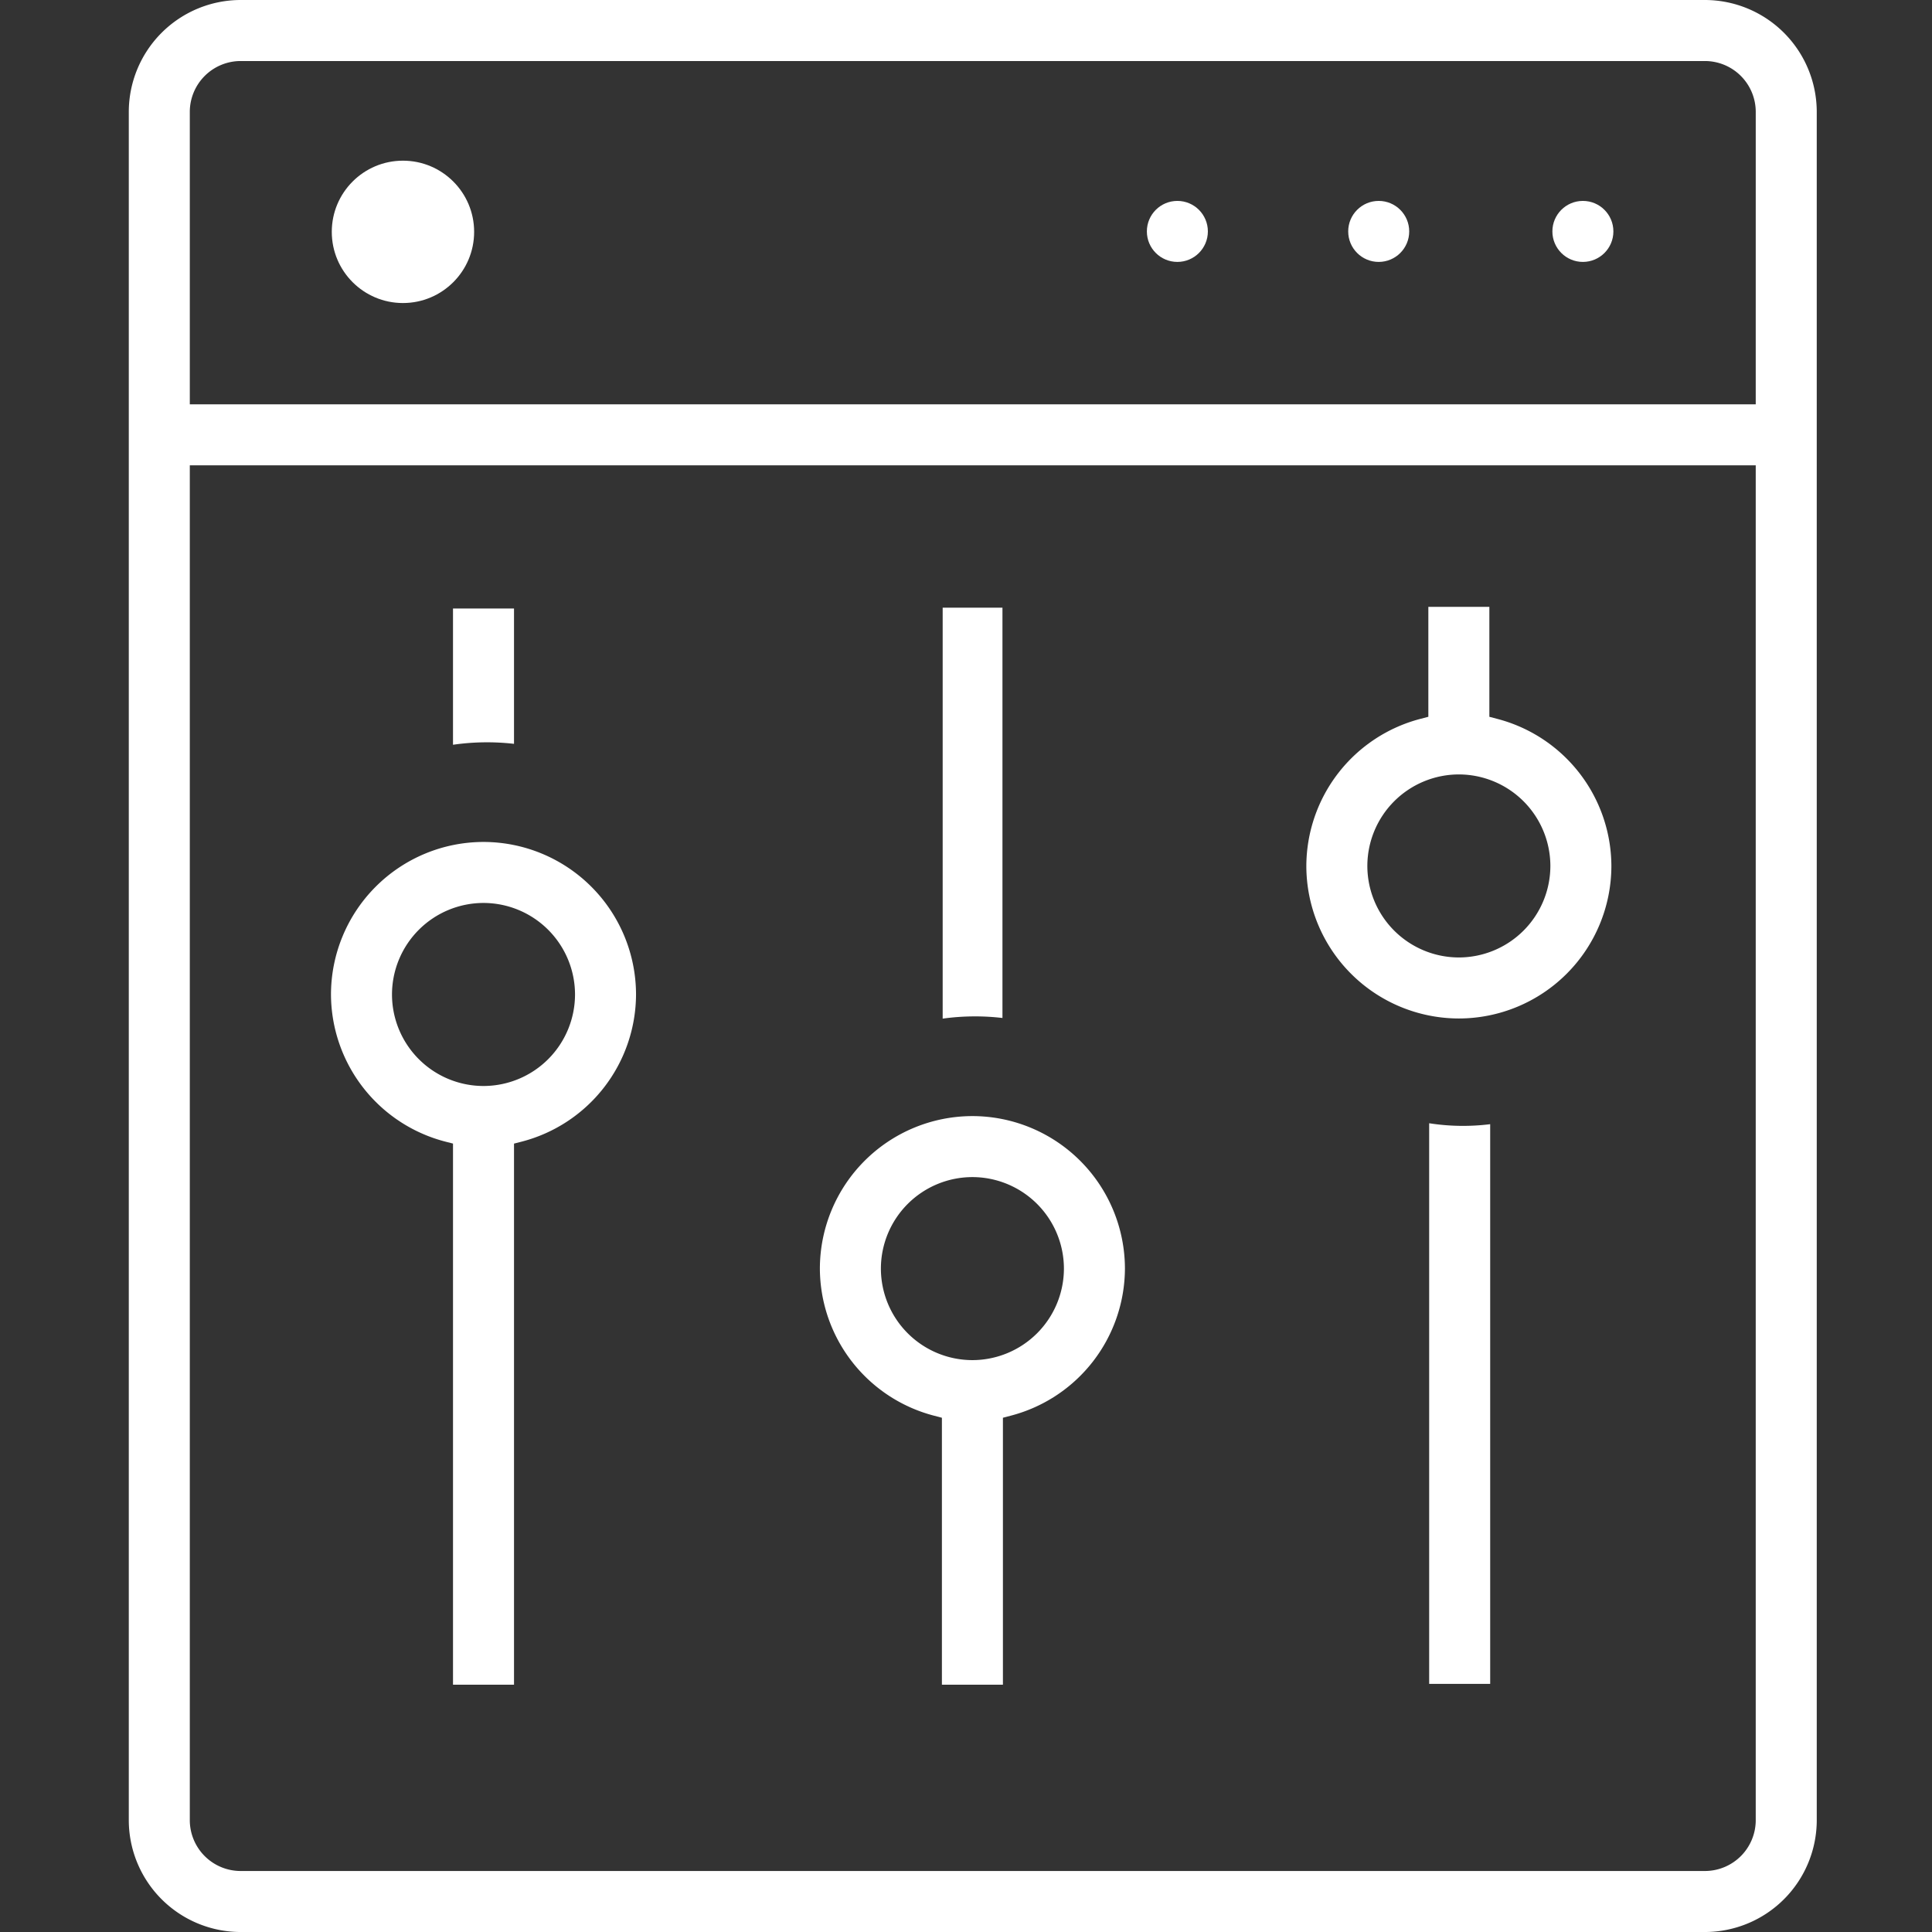<svg xmlns="http://www.w3.org/2000/svg" width="240" height="240" viewBox="0 0 240 240">
  <rect x="0" y="0" width="240" height="240" fill="#333333" stroke="none"/>
  <g id="marketing-tech-caas-1" transform="translate(-16972 11672)">
    <rect id="Rectangle_1230" data-name="Rectangle 1230" width="240" height="240" transform="translate(16972 -11672)" fill="none"/>
    <g id="Group_1440" data-name="Group 1440" transform="translate(17300.123 -15273.326)">
      <path id="Path_7405" data-name="Path 7405" d="M-284.687,3667.236v-50.971h-7.427v51.051A29.23,29.23,0,0,1-284.687,3667.236Z" transform="translate(81.093 60.548)" fill="#fff"/>
      <path id="Path_7406" data-name="Path 7406" d="M-257.238,3647.714a18.967,18.967,0,0,0-18.947-18.947,18.967,18.967,0,0,0-18.947,18.947,18.953,18.953,0,0,0,14.213,18.279l.945.248v33.16h7.579v-33.16l.94-.248A18.958,18.958,0,0,0-257.238,3647.714Zm-18.947,11.367a11.382,11.382,0,0,1-11.368-11.367,11.379,11.379,0,0,1,11.368-11.369,11.382,11.382,0,0,1,11.368,11.369A11.386,11.386,0,0,1-276.186,3659.081Z" transform="translate(68.858 111.204)" fill="#fff"/>
      <path id="Path_7407" data-name="Path 7407" d="M-280.153,3628.94v69.646h7.579v-69.529A27.134,27.134,0,0,1-280.153,3628.94Z" transform="translate(129.567 111.919)" fill="#fff"/>
      <path id="Path_7408" data-name="Path 7408" d="M-283.173,3648.429a18.967,18.967,0,0,0,18.947,18.949,18.967,18.967,0,0,0,18.947-18.949,18.954,18.954,0,0,0-14.218-18.279l-.94-.248v-13.656h-7.579V3629.9l-.945.248A18.95,18.95,0,0,0-283.173,3648.429Zm18.947-11.367a11.386,11.386,0,0,1,11.368,11.367,11.386,11.386,0,0,1-11.368,11.369,11.383,11.383,0,0,1-11.368-11.369A11.382,11.382,0,0,1-264.226,3637.062Z" transform="translate(117.328 60.467)" fill="#fff"/>
      <path id="Path_7409" data-name="Path 7409" d="M-296.574,3633.1v-16.811h-7.579v16.926A29.529,29.529,0,0,1-296.574,3633.1Z" transform="translate(32.303 60.628)" fill="#fff"/>
      <path id="Path_7410" data-name="Path 7410" d="M-269.258,3640.973a18.971,18.971,0,0,0-18.947-18.947,18.971,18.971,0,0,0-18.947,18.947,18.954,18.954,0,0,0,14.213,18.281l.945.242v67.221h7.579V3659.5l.94-.242A18.958,18.958,0,0,0-269.258,3640.973Zm-18.947,11.369a11.379,11.379,0,0,1-11.368-11.369,11.383,11.383,0,0,1,11.368-11.369,11.386,11.386,0,0,1,11.368,11.369A11.382,11.382,0,0,1-288.206,3652.342Z" transform="translate(20.145 83.89)" fill="#fff"/>
      <path id="Path_7411" data-name="Path 7411" d="M-102.44,3615.219a13.91,13.91,0,0,0-13.895-13.895H-298.229a13.914,13.914,0,0,0-13.895,13.895V3827.43a13.909,13.909,0,0,0,13.895,13.895h181.895a13.905,13.905,0,0,0,13.895-13.895Zm-7.579,212.211a6.317,6.317,0,0,1-6.316,6.316H-298.229a6.321,6.321,0,0,1-6.316-6.316v-168.3h194.526Zm0-175.881H-304.545v-36.33a6.324,6.324,0,0,1,6.316-6.314h181.895a6.321,6.321,0,0,1,6.316,6.314Z" transform="translate(0 0.002)" fill="#fff"/>
      <circle id="Ellipse_5" data-name="Ellipse 5" cx="3.789" cy="3.789" r="3.789" transform="translate(-185.655 3626.284)" fill="#fff"/>
      <circle id="Ellipse_6" data-name="Ellipse 6" cx="3.789" cy="3.789" r="3.789" transform="translate(-160.644 3626.284)" fill="#fff"/>
      <circle id="Ellipse_7" data-name="Ellipse 7" cx="3.789" cy="3.789" r="3.789" transform="translate(-135.28 3626.284)" fill="#fff"/>
      <circle id="Ellipse_8" data-name="Ellipse 8" cx="8.842" cy="8.842" r="8.842" transform="translate(-286.908 3621.286)" fill="#fff"/>
    </g>
  </g>
</svg>

